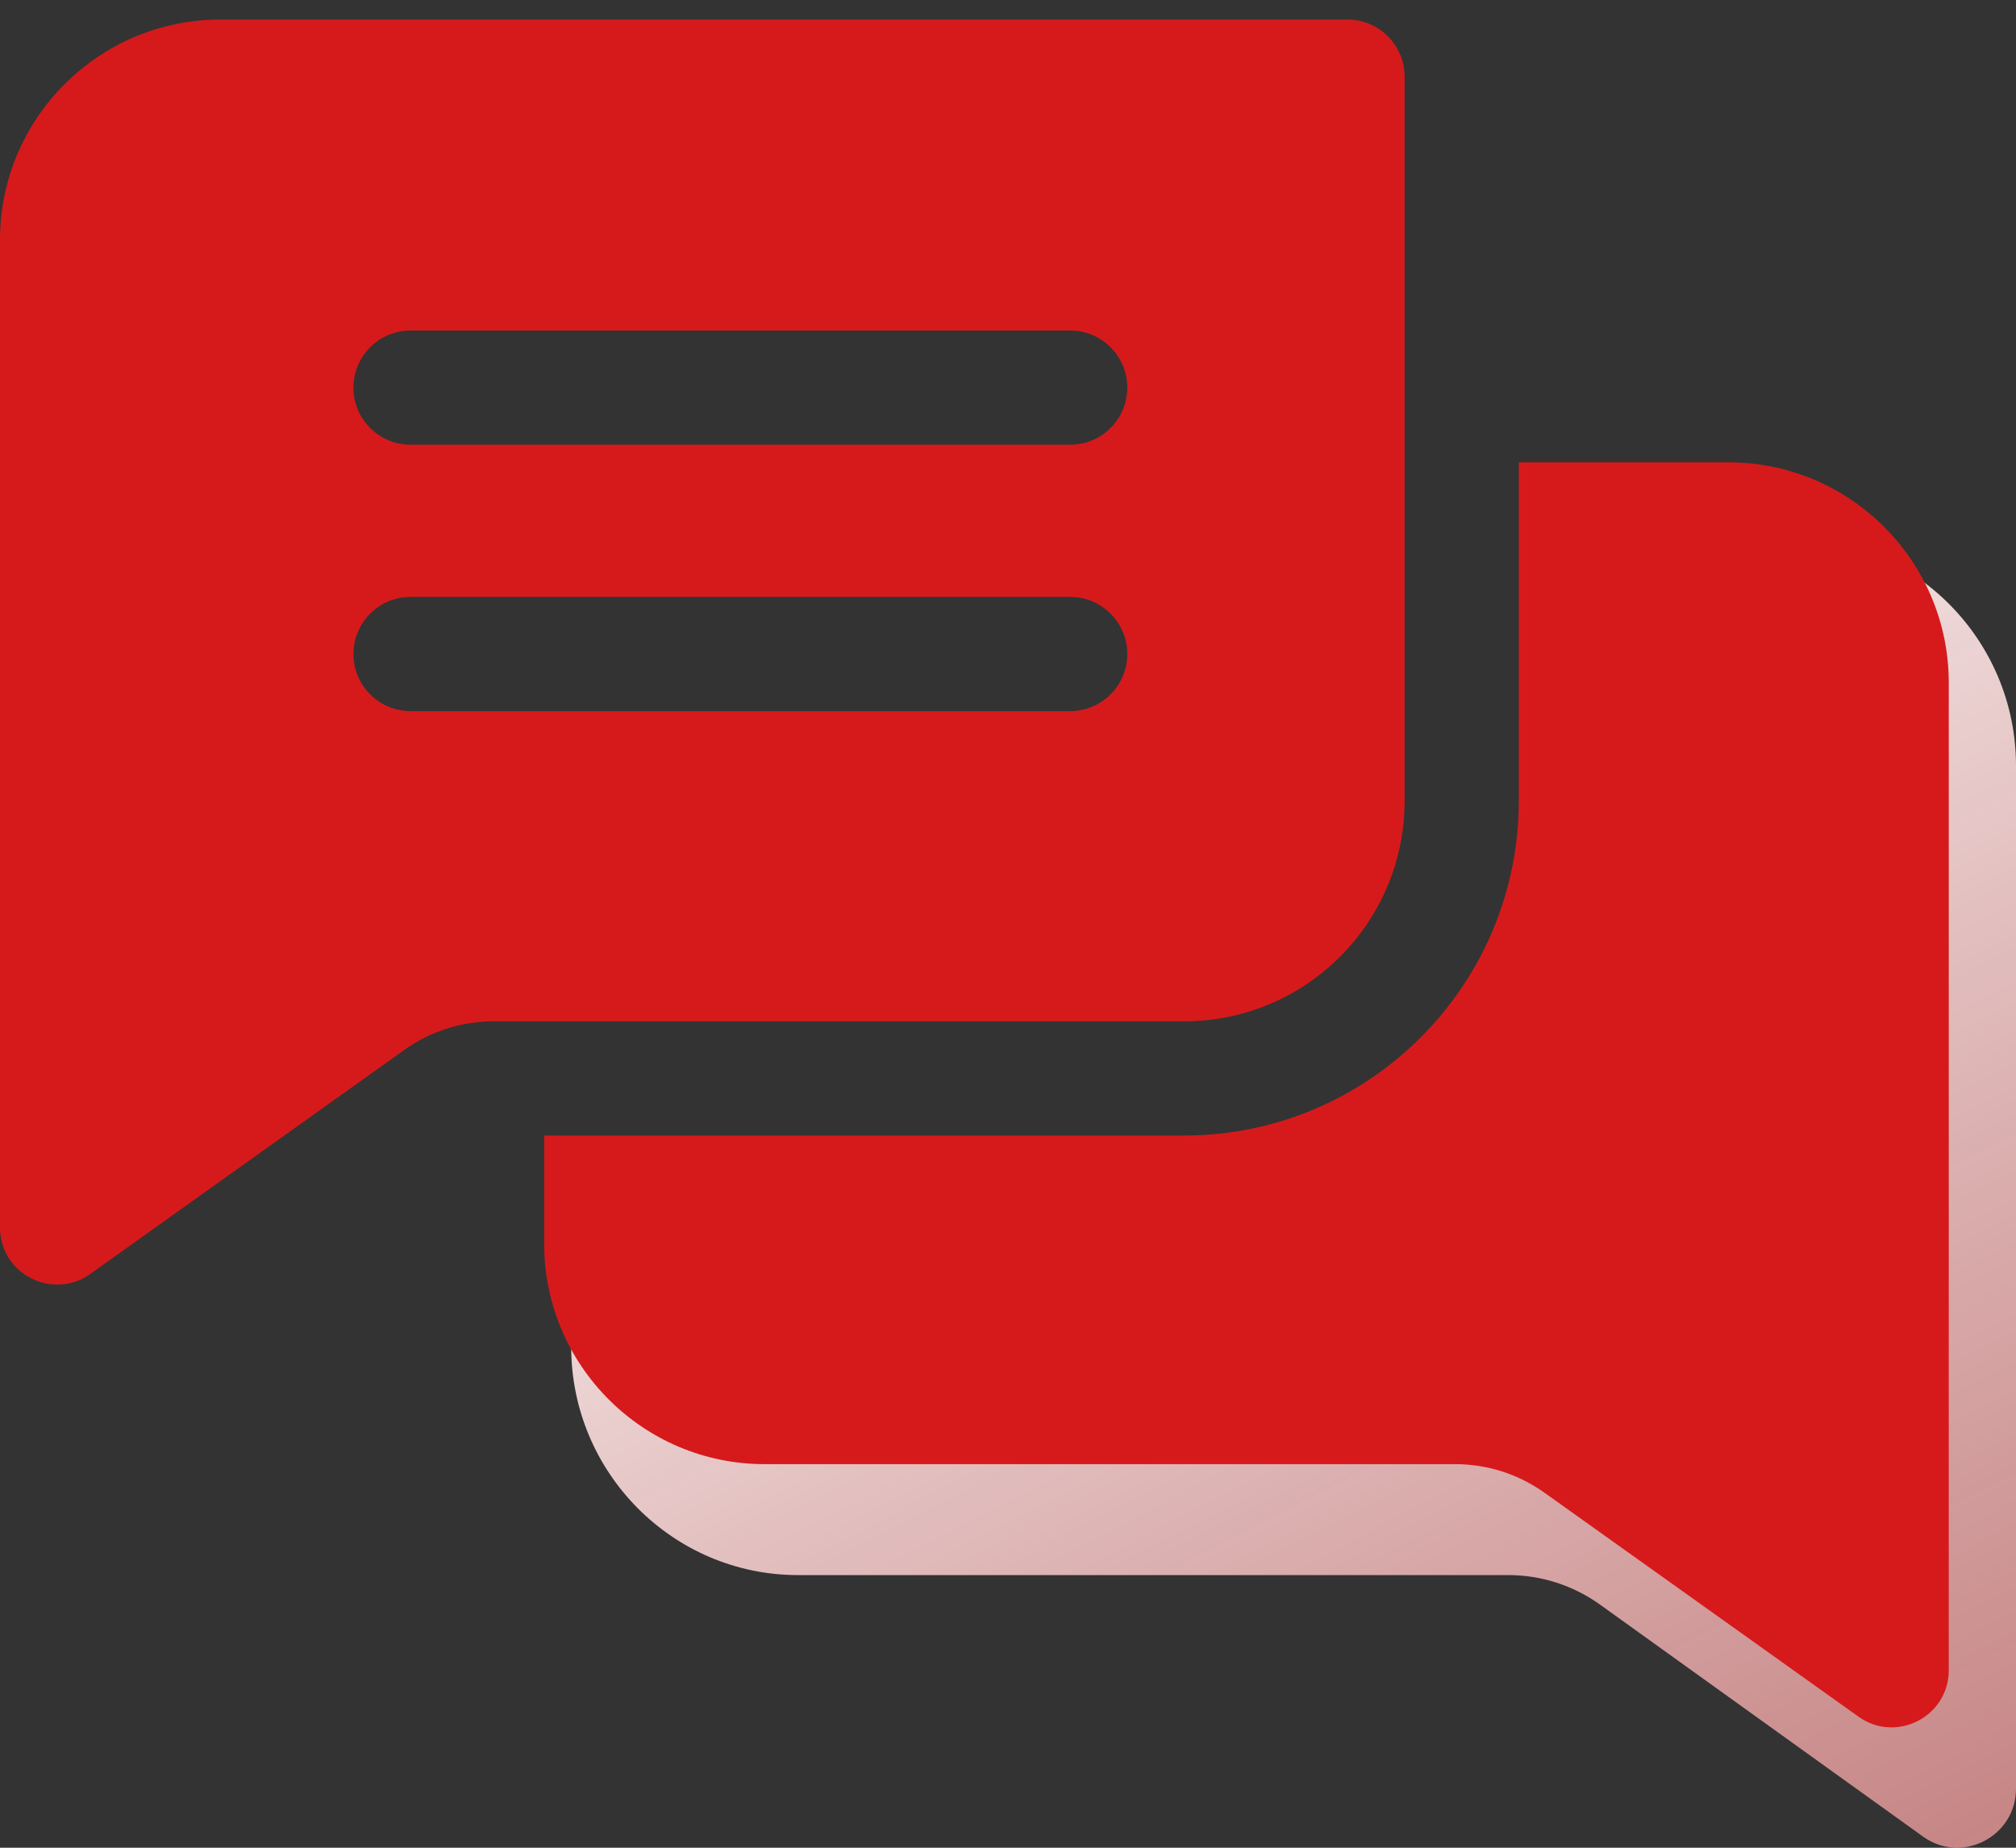 <svg width="60" height="55" viewBox="0 0 60 55" fill="none" xmlns="http://www.w3.org/2000/svg">
<rect x="0" y="0" width="60" height="55" fill="#333333" stroke="none"/>
<path d="M60 22.794V53.238C60 54.67 58.389 55.499 57.237 54.671L47.628 47.769C46.821 47.19 45.873 46.884 44.883 46.884H23.747C20.026 46.884 17 43.836 17 40.09V36.753H36.594C42.242 36.753 46.837 32.127 46.837 26.441V16H53.253C56.974 16 60 19.048 60 22.794Z" fill="url(#paint0_linear_2319_2876)"/>
<path d="M40.105 0.582H6.559C2.942 0.582 0 3.524 0 7.141V36.538C0 37.93 1.575 38.715 2.686 37.921L12.028 31.255C12.812 30.697 13.734 30.401 14.697 30.401H35.245C38.862 30.401 41.804 27.459 41.804 23.842V2.281C41.804 1.344 41.043 0.582 40.105 0.582ZM31.851 21.167H12.219C11.28 21.167 10.519 20.407 10.519 19.467C10.519 18.529 11.28 17.768 12.219 17.768H31.851C32.789 17.768 33.55 18.529 33.55 19.467C33.55 20.407 32.789 21.167 31.851 21.167ZM31.851 13.237H12.219C11.28 13.237 10.519 12.477 10.519 11.538C10.519 10.6 11.28 9.838 12.219 9.838H31.851C32.789 9.838 33.55 10.6 33.55 11.538C33.55 12.477 32.789 13.237 31.851 13.237Z" fill="#D61A1B"/>
<path d="M57.999 20.322V49.717C57.999 51.1 56.433 51.9 55.314 51.1L45.971 44.436C45.187 43.877 44.265 43.582 43.302 43.582H22.754C19.137 43.582 16.195 40.639 16.195 37.022V33.8H35.245C40.735 33.8 45.202 29.333 45.202 23.842V13.761H51.441C55.058 13.761 57.999 16.704 57.999 20.322Z" fill="#D61A1B"/>
<defs>
<linearGradient id="paint0_linear_2319_2876" x1="24.554" y1="19.162" x2="56.133" y2="80.246" gradientUnits="userSpaceOnUse">
<stop stop-color="white"/>
<stop offset="1" stop-color="#E56F6F" stop-opacity="0.7"/>
</linearGradient>
</defs>
</svg>
